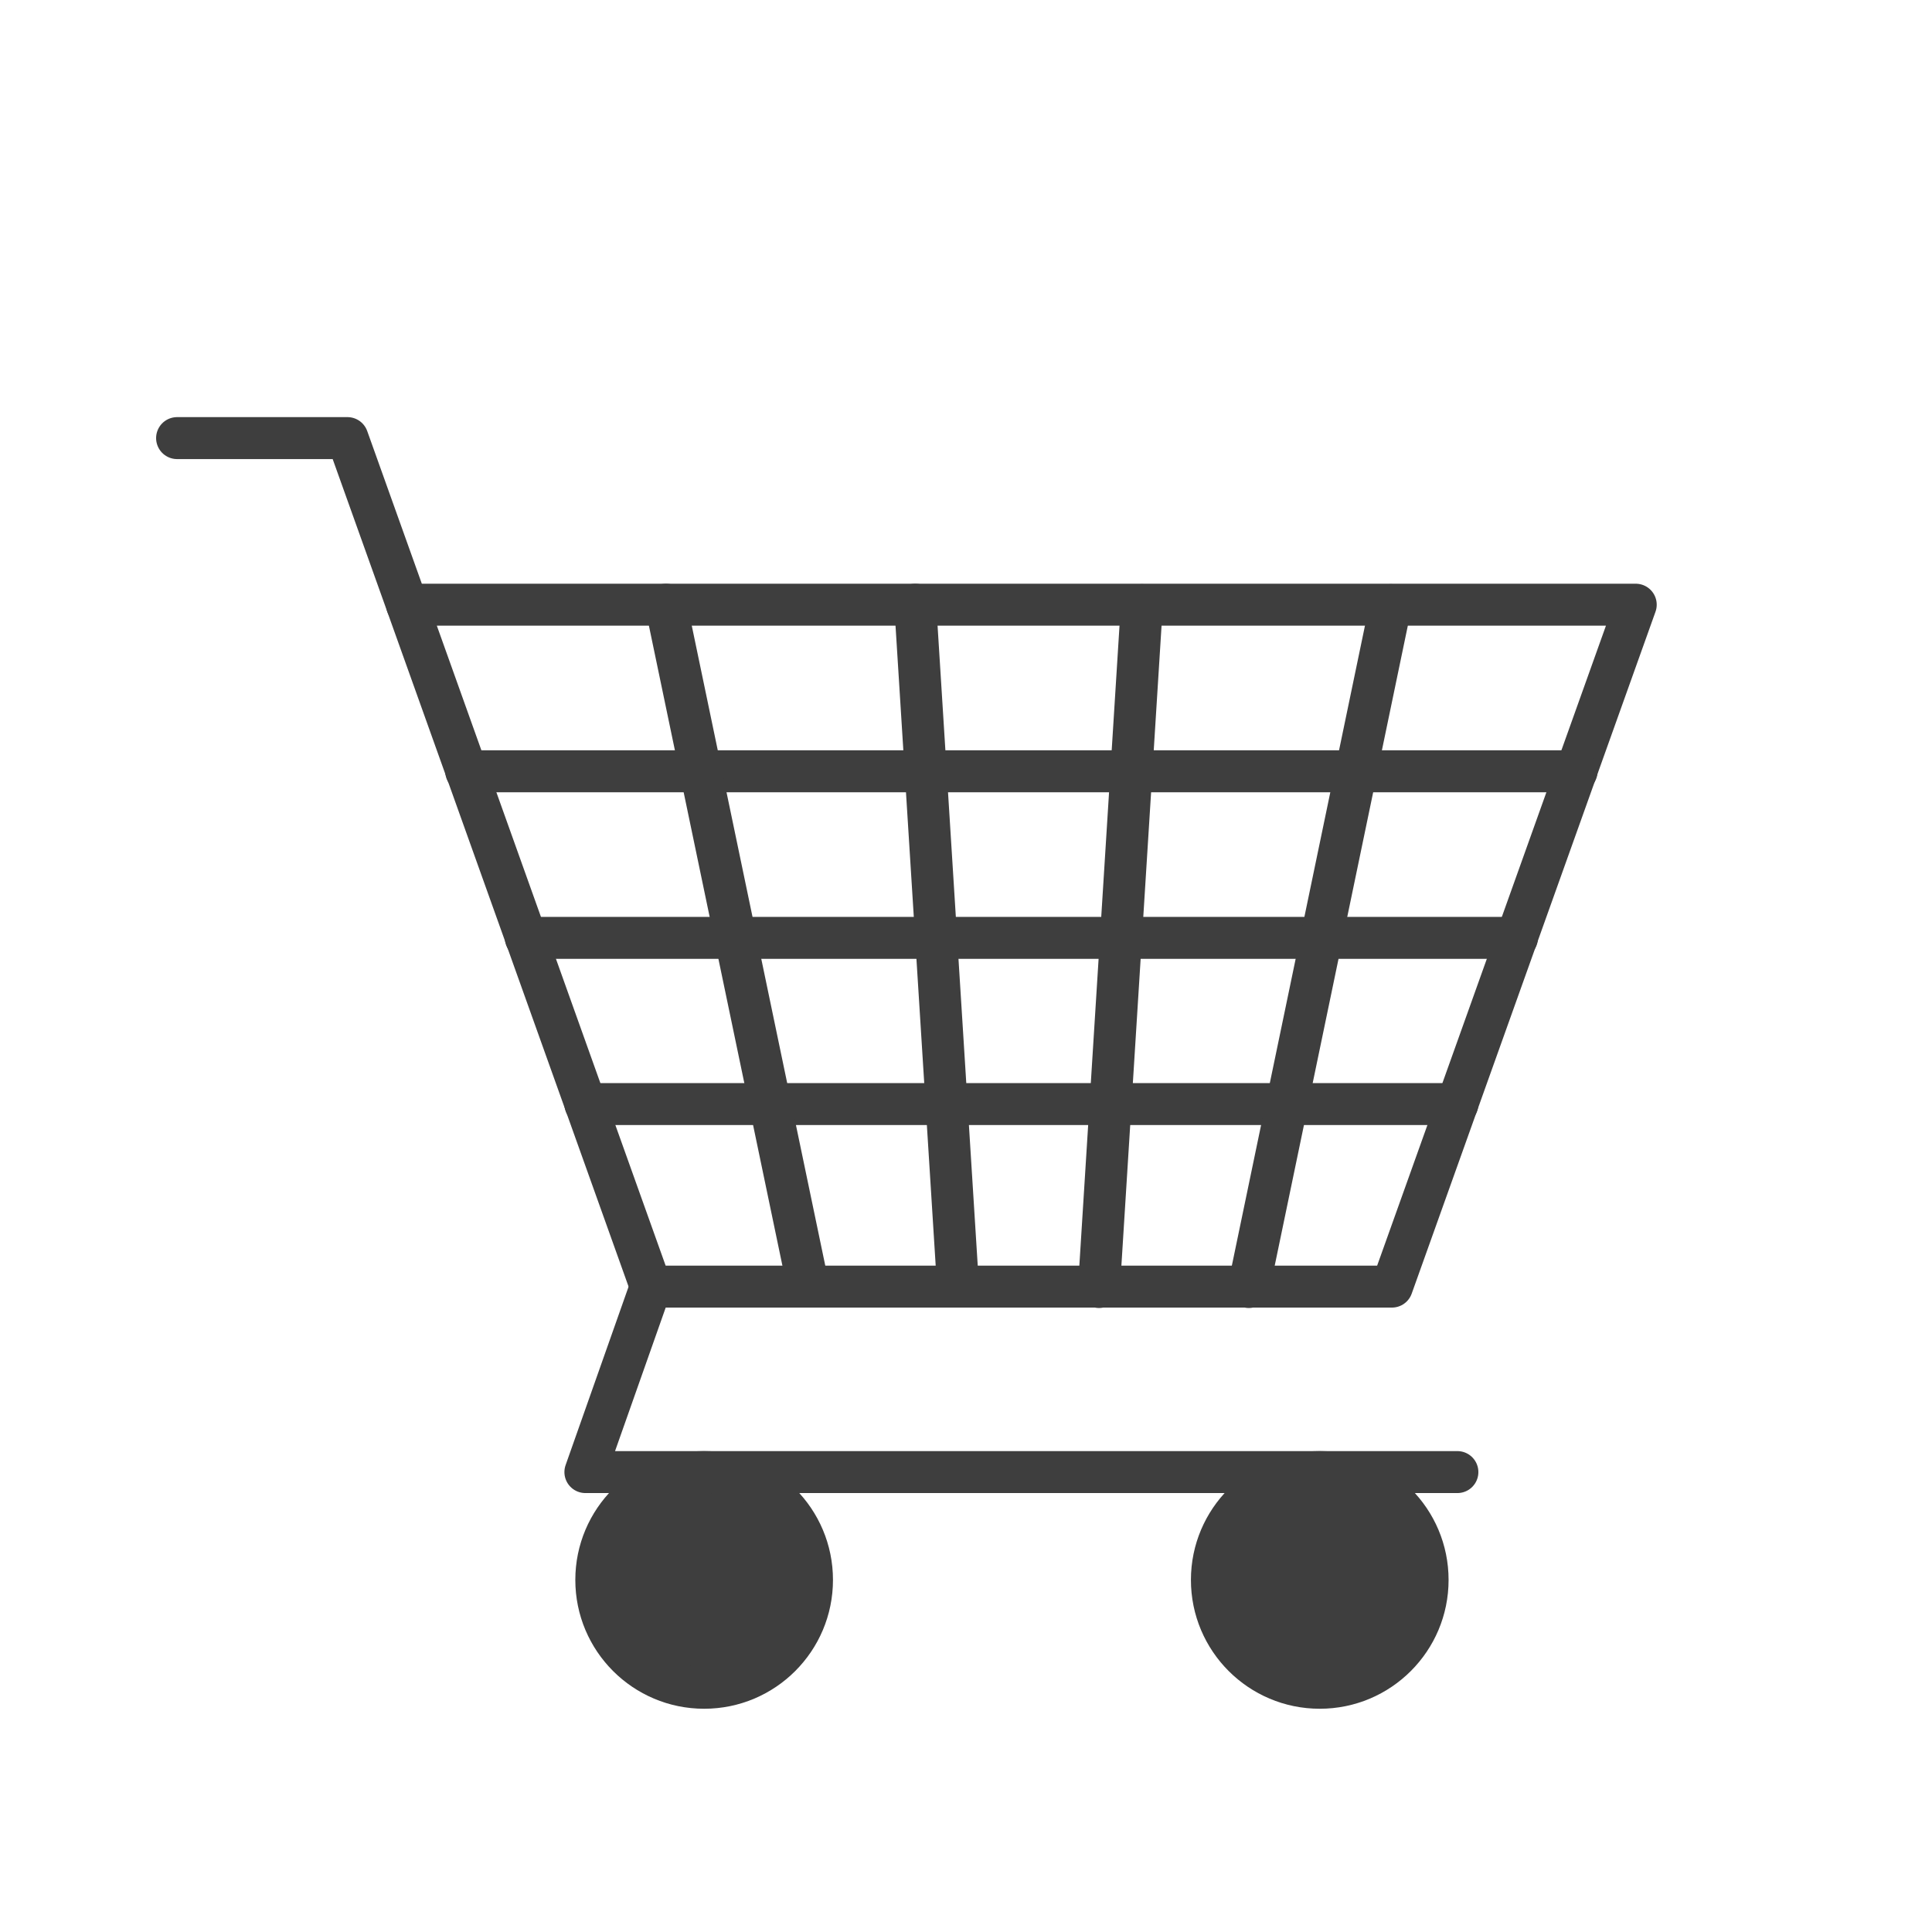<?xml version="1.0" encoding="UTF-8"?>
<svg id="Ebene_2" data-name="Ebene 2" xmlns="http://www.w3.org/2000/svg" viewBox="0 0 46.04 46.04">
    <defs>
        <style>
            .cls-1 {
            fill: #3e3e3e;
            }

            .cls-1, .cls-2 {
            stroke: #3e3e3e;
            stroke-linecap: round;
            stroke-linejoin: round;
            }

            .cls-2, .cls-3 {
            fill: none;
            }

            .cls-3 {
            stroke-width: 0px;
            }
        </style>
    </defs>
    <g id="Ebene_1-2" data-name="Ebene 1">
        <g id="tätigkeitsfelder_einkaufundbeschaffung">
            <rect class="cls-3" width="46.04" height="46.04"/>
            <g>
                <circle class="cls-1" cx="16.78" cy="37.65" r="2.57"/>
                <circle class="cls-1" cx="31.45" cy="37.65" r="2.57"/>
                <polyline class="cls-2" points="34.73 35.08 13.95 35.08 15.51 30.66"/>
                <polygon class="cls-2" points="9.7 14.41 15.51 30.66 33.17 30.66 38.98 14.41 9.7 14.41"/>
                <line class="cls-2" x1="34.73" y1="26.31" x2="13.95" y2="26.31"/>
                <line class="cls-2" x1="36.15" y1="22.35" x2="12.53" y2="22.35"/>
                <line class="cls-2" x1="37.57" y1="18.38" x2="11.11" y2="18.38"/>
                <polyline class="cls-2" points="4.22 10.44 8.28 10.44 9.7 14.41"/>
                <line class="cls-2" x1="15.87" y1="14.41" x2="19.26" y2="30.66"/>
                <line class="cls-2" x1="21.81" y1="14.41" x2="22.83" y2="30.66"/>
                <line class="cls-2" x1="27.21" y1="14.42" x2="26.19" y2="30.67"/>
                <line class="cls-2" x1="33.14" y1="14.42" x2="29.76" y2="30.67"/>
            </g>
        </g>
    </g>
</svg>